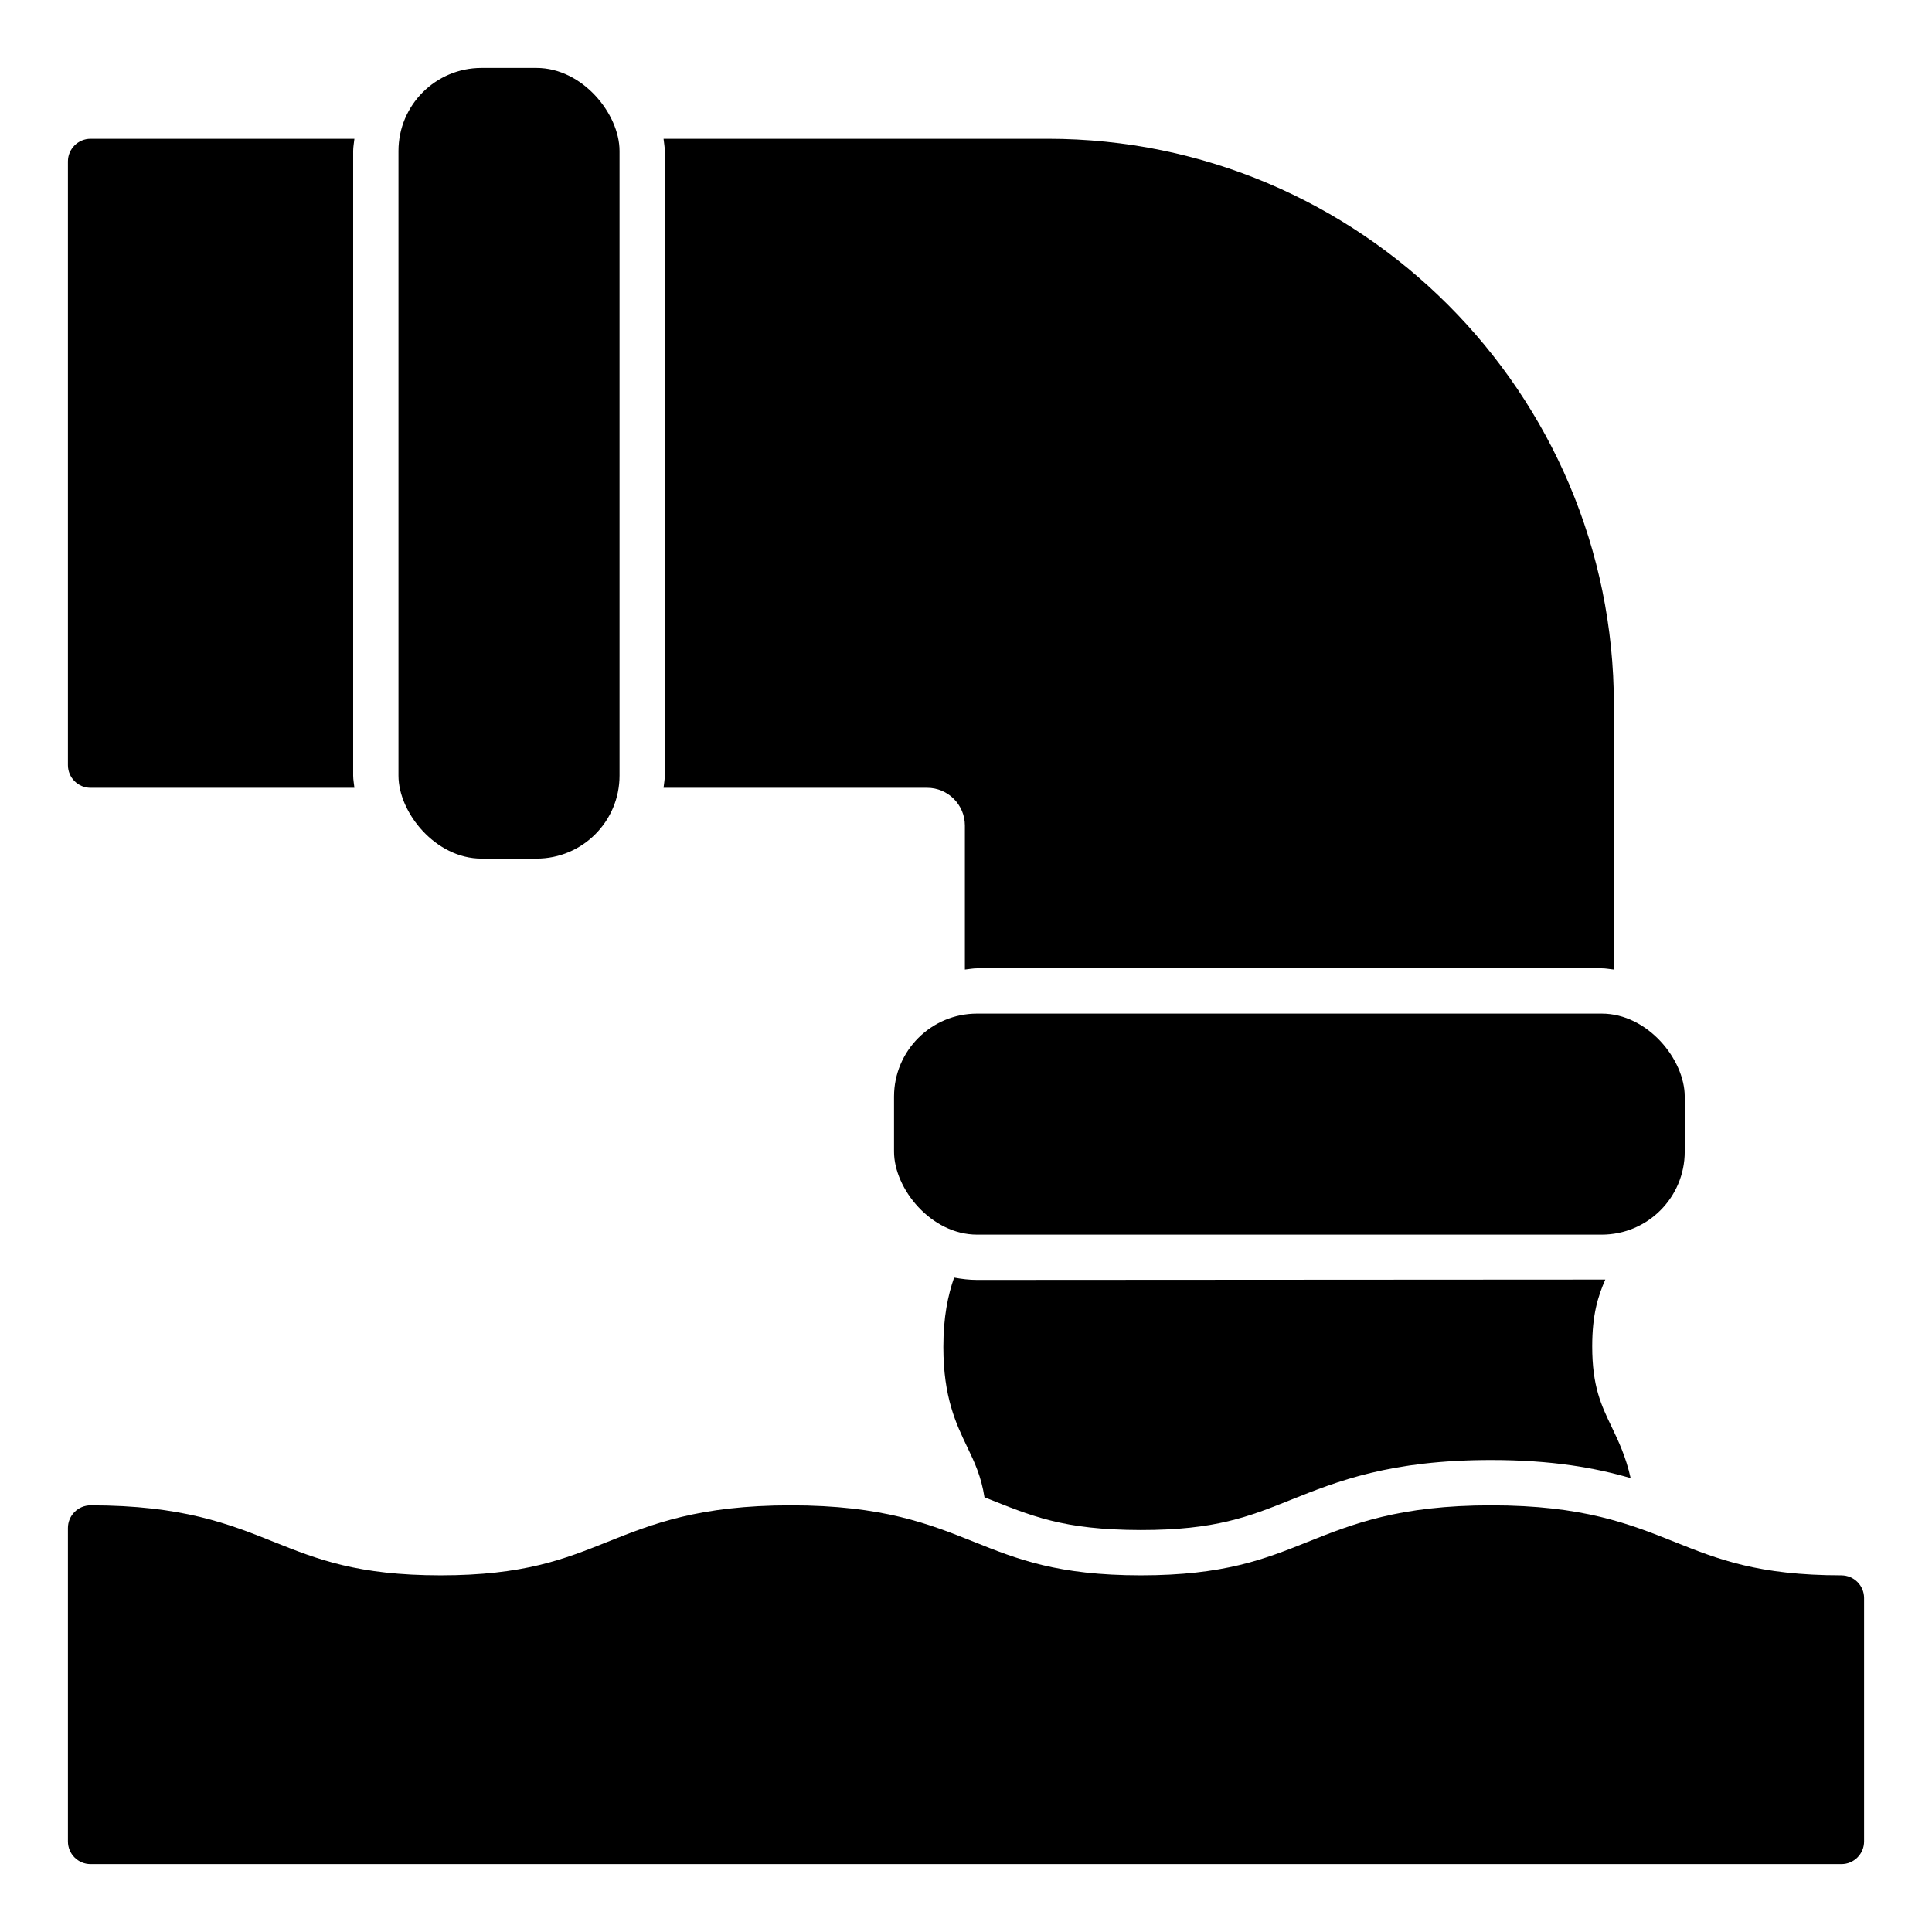 <svg id="a" height="512" viewBox="0 0 64 64" width="512" xmlns="http://www.w3.org/2000/svg"><rect height="7.322" rx="2.75" width="26.193" x="29.616" y="33.577"/><rect height="26.193" rx="2.75" width="7.323" x="13.2" y="2.25"/><path d="m61 52.185c-2.757 0-4.101-.537-5.524-1.106-1.492-.596-3.035-1.213-6.08-1.213s-4.588.617-6.081 1.213c-1.423.569-2.767 1.106-5.523 1.106s-4.098-.537-5.52-1.106c-1.491-.596-3.033-1.213-6.076-1.213s-4.587.617-6.079 1.213c-1.422.569-2.766 1.106-5.521 1.106s-4.098-.537-5.52-1.106c-1.491-.596-3.033-1.213-6.076-1.213-.414 0-.75.336-.75.75v10.385c0 .414.336.75.75.75h58c.414 0 .75-.336.75-.75v-8.065c0-.414-.336-.75-.75-.75z"/><path d="m3 26.097h8.74c-.013-.135-.041-.265-.041-.403v-20.694c0-.138.028-.269.041-.403h-8.74c-.414 0-.75.336-.75.75v20c0 .414.336.75.75.75z"/><path d="m21.982 26.097h8.731c.689 0 1.25.561 1.25 1.25v4.771c.135-.013.265-.041.403-.041h20.693c.138 0 .269.028.403.041v-8.771c0-10.339-8.411-18.75-18.75-18.75h-12.731c.013.135.041.265.041.403v20.693c0 .138-.028.269-.041.403z"/><path d="m32.366 42.399c-.26 0-.513-.032-.76-.077-.202.581-.356 1.295-.356 2.298 0 1.667.421 2.544.792 3.317.244.508.462.972.57 1.662 1.553.616 2.579 1.08 5.18 1.085 2.47 0 3.571-.44 4.966-.999 1.548-.619 3.303-1.32 6.638-1.32 2.02 0 3.455.259 4.621.599-.157-.707-.401-1.221-.628-1.694-.346-.721-.645-1.343-.645-2.669 0-1.044.186-1.651.434-2.214-.041.001-20.813.012-20.813.012z"/></svg>